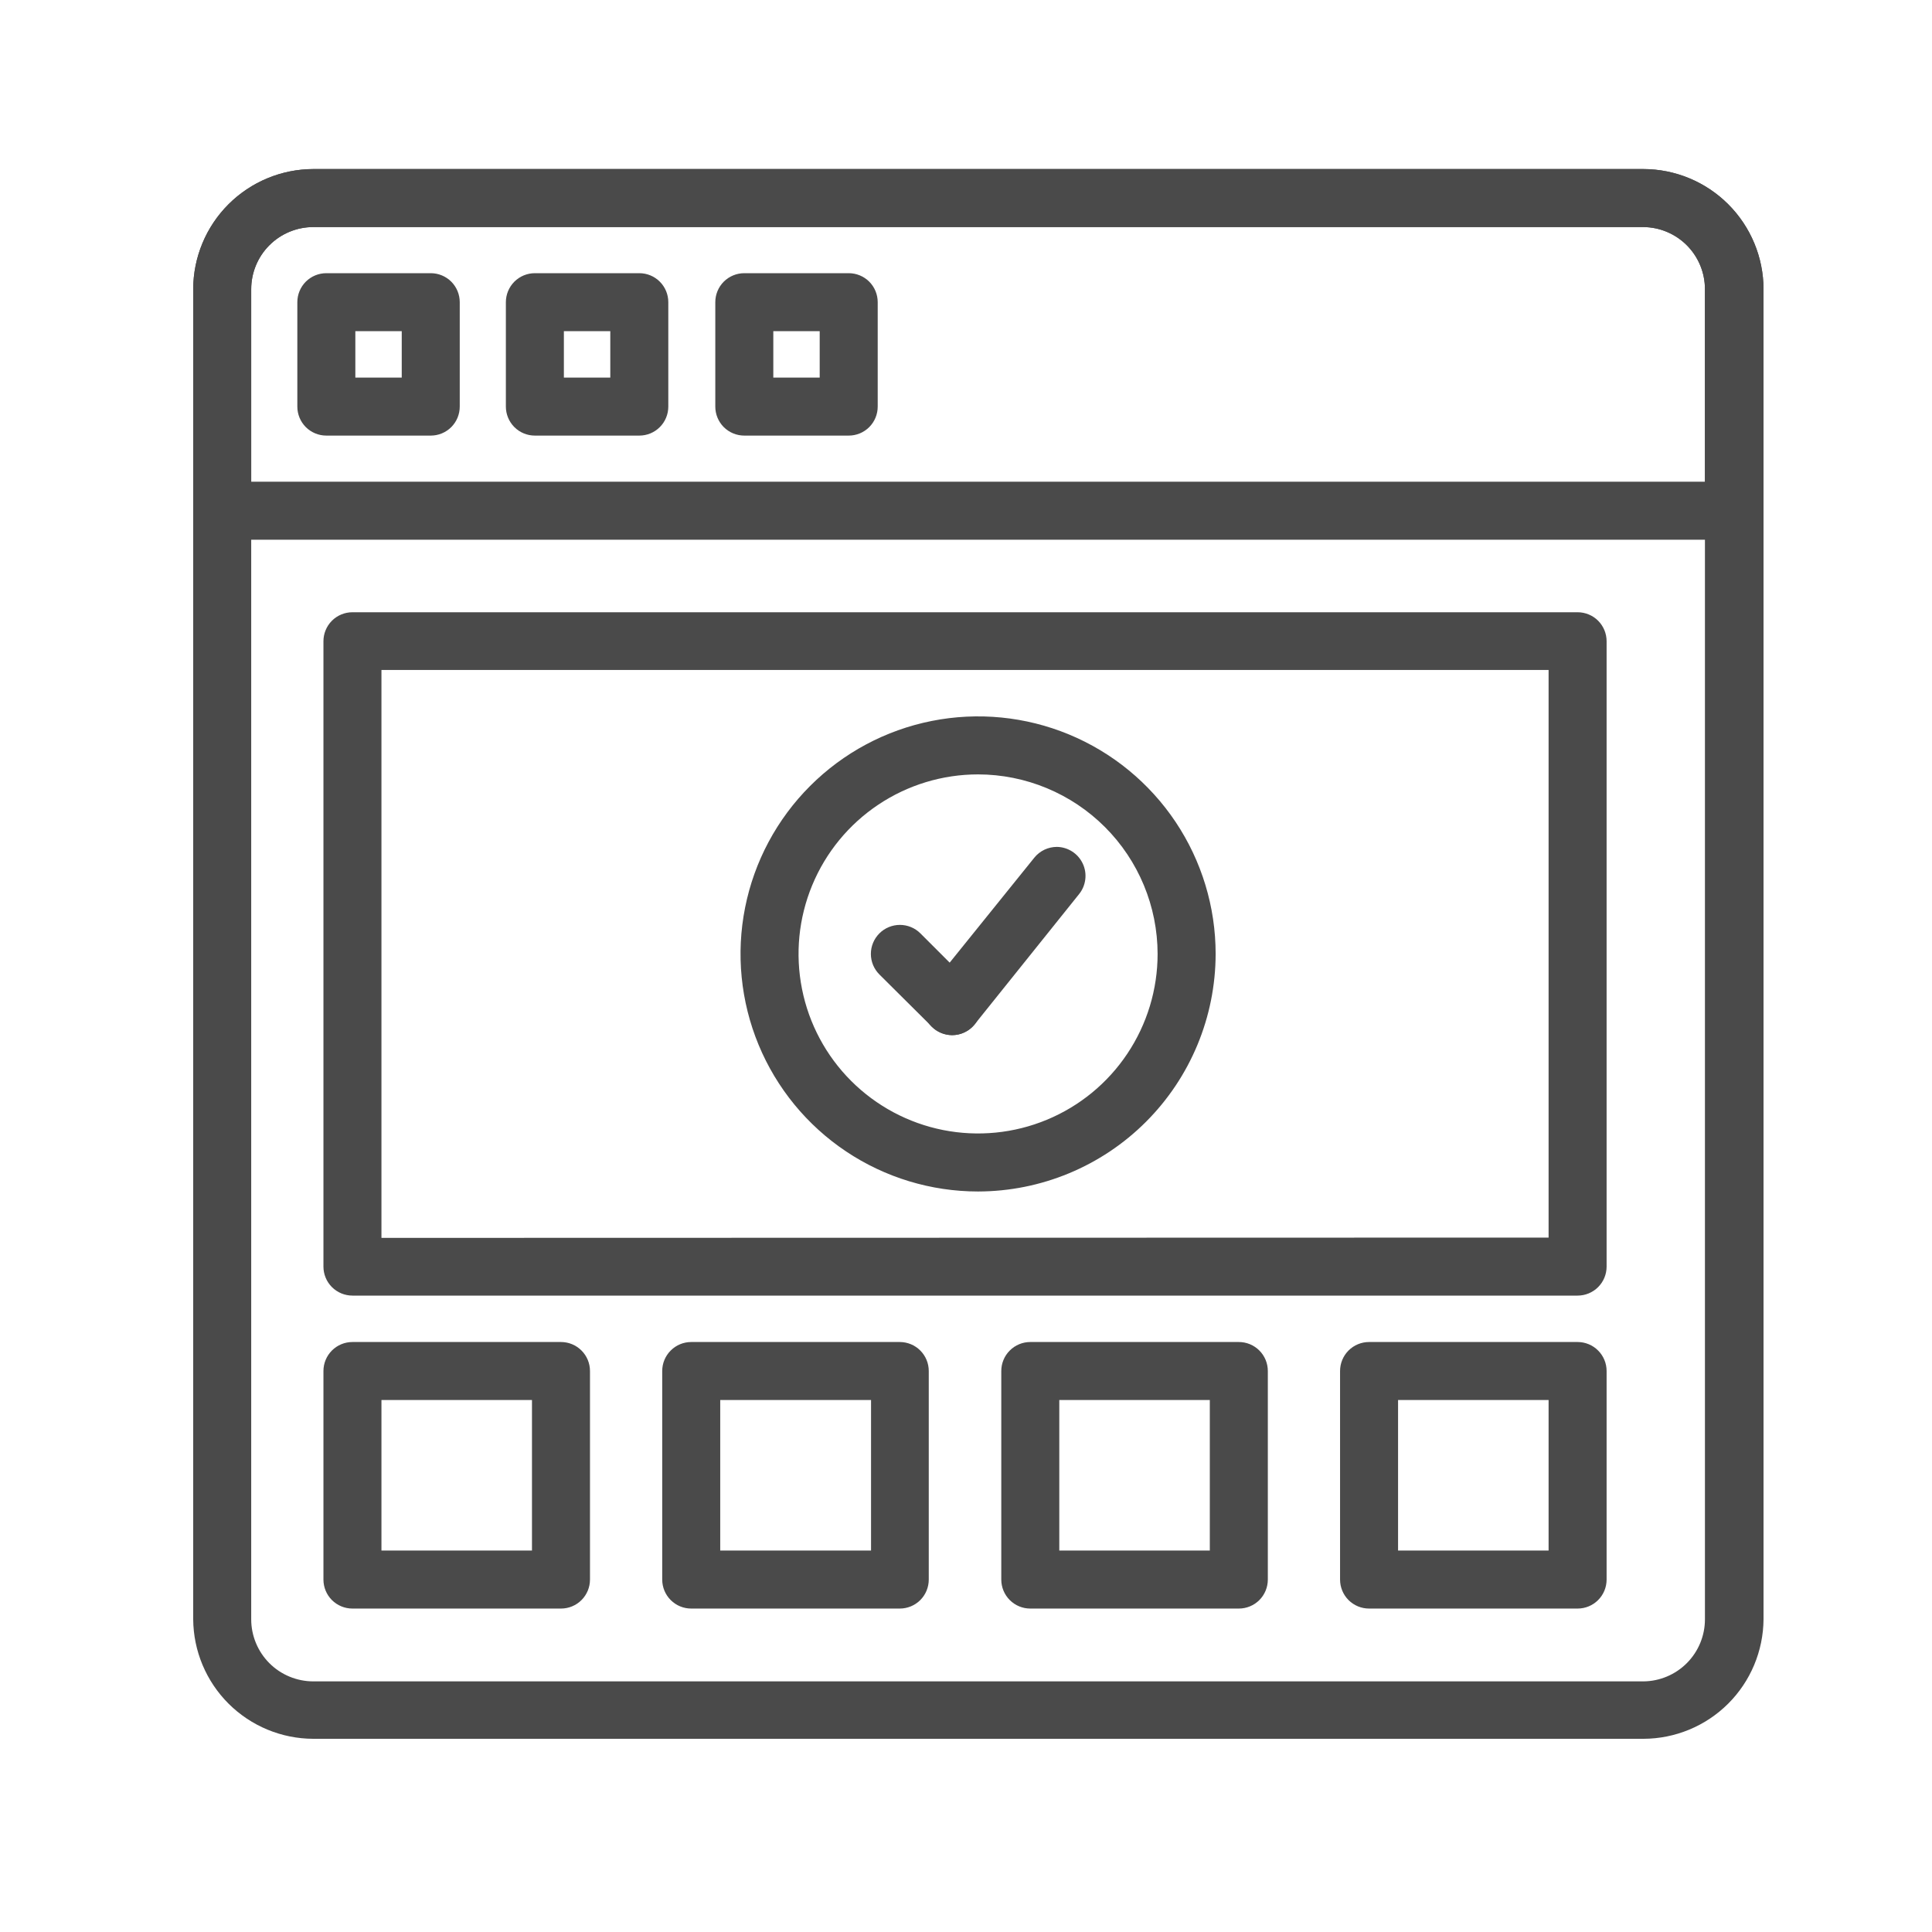 <svg width="80" height="80" viewBox="0 0 80 80" fill="none" xmlns="http://www.w3.org/2000/svg">
<g clip-path="url(#clip0)">
<path d="M12.972 72C11.659 71.997 10.399 71.475 9.468 70.549C8.537 69.622 8.009 68.365 8 67.052L8 11.972C8.003 10.655 8.528 9.392 9.46 8.46C10.392 7.528 11.655 7.003 12.972 7H68.052C69.37 7.003 70.632 7.528 71.564 8.46C72.496 9.392 73.021 10.655 73.024 11.972V67.052C73.014 68.365 72.487 69.622 71.556 70.549C70.625 71.475 69.365 71.997 68.052 72H12.972ZM12.972 9.402C12.291 9.402 11.637 9.673 11.155 10.155C10.673 10.637 10.402 11.291 10.402 11.972V67.052C10.402 67.733 10.673 68.387 11.155 68.869C11.393 69.108 11.677 69.297 11.989 69.426C12.3 69.555 12.635 69.622 12.972 69.622H68.052C68.729 69.616 69.377 69.342 69.854 68.861C70.331 68.379 70.598 67.729 70.598 67.052V11.972C70.598 11.295 70.331 10.645 69.854 10.163C69.377 9.682 68.729 9.408 68.052 9.402H12.972Z" fill="#4A4A4A"/>
<path d="M13.513 18.037C13.194 18.037 12.889 17.911 12.663 17.686C12.438 17.46 12.312 17.155 12.312 16.836V12.513C12.312 12.194 12.438 11.889 12.663 11.663C12.889 11.438 13.194 11.312 13.513 11.312H17.836C18.155 11.312 18.46 11.438 18.686 11.663C18.911 11.889 19.037 12.194 19.037 12.513V16.836C19.037 17.155 18.911 17.46 18.686 17.686C18.46 17.911 18.155 18.037 17.836 18.037H13.513ZM16.635 15.635V13.714H14.714V15.635H16.635Z" fill="#4A4A4A"/>
<path d="M22.148 18.037C21.83 18.037 21.524 17.911 21.299 17.686C21.074 17.46 20.947 17.155 20.947 16.836V12.513C20.947 12.194 21.074 11.889 21.299 11.663C21.524 11.438 21.83 11.312 22.148 11.312H26.472C26.791 11.312 27.096 11.438 27.321 11.663C27.547 11.889 27.673 12.194 27.673 12.513V16.836C27.673 17.155 27.547 17.46 27.321 17.686C27.096 17.911 26.791 18.037 26.472 18.037H22.148ZM25.271 15.635V13.714H23.349V15.635H25.271Z" fill="#4A4A4A"/>
<path d="M30.82 18.037C30.501 18.037 30.196 17.911 29.97 17.686C29.745 17.46 29.619 17.155 29.619 16.836V12.513C29.619 12.194 29.745 11.889 29.97 11.663C30.196 11.438 30.501 11.312 30.82 11.312H35.143C35.462 11.312 35.767 11.438 35.993 11.663C36.218 11.889 36.344 12.194 36.344 12.513V16.836C36.344 17.155 36.218 17.46 35.993 17.686C35.767 17.911 35.462 18.037 35.143 18.037H30.82ZM33.942 15.635V13.714H32.021V15.635H33.942Z" fill="#4A4A4A"/>
<path d="M9.201 22.349C8.883 22.349 8.577 22.223 8.352 21.997C8.127 21.772 8 21.467 8 21.148V11.972C8.003 10.655 8.528 9.392 9.46 8.46C10.392 7.528 11.655 7.003 12.972 7H68.052C69.37 7.003 70.632 7.528 71.564 8.46C72.496 9.392 73.021 10.655 73.024 11.972V21.148C73.024 21.467 72.897 21.772 72.672 21.997C72.447 22.223 72.141 22.349 71.823 22.349H9.201ZM70.598 19.947V11.972C70.598 11.295 70.331 10.645 69.854 10.163C69.377 9.682 68.729 9.408 68.052 9.402H12.972C12.291 9.402 11.637 9.673 11.155 10.155C10.673 10.637 10.402 11.291 10.402 11.972V19.947H70.598Z" fill="#4A4A4A"/>
<path d="M14.594 66.607C14.275 66.607 13.97 66.481 13.744 66.256C13.519 66.03 13.393 65.725 13.393 65.406V56.771C13.393 56.452 13.519 56.147 13.744 55.922C13.97 55.696 14.275 55.57 14.594 55.57H23.229C23.548 55.57 23.853 55.696 24.078 55.922C24.304 56.147 24.43 56.452 24.43 56.771V65.406C24.43 65.725 24.304 66.03 24.078 66.256C23.853 66.481 23.548 66.607 23.229 66.607H14.594ZM22.028 64.205V57.972H15.795V64.205H22.028Z" fill="#4A4A4A"/>
<path d="M28.622 66.607C28.303 66.607 27.998 66.481 27.773 66.256C27.547 66.03 27.421 65.725 27.421 65.406V56.771C27.421 56.452 27.547 56.147 27.773 55.922C27.998 55.696 28.303 55.57 28.622 55.57H37.257C37.576 55.57 37.881 55.696 38.107 55.922C38.332 56.147 38.458 56.452 38.458 56.771V65.406C38.458 65.725 38.332 66.03 38.107 66.256C37.881 66.481 37.576 66.607 37.257 66.607H28.622ZM36.068 64.205V57.972H29.823V64.205H36.068Z" fill="#4A4A4A"/>
<path d="M42.662 66.607C42.343 66.607 42.038 66.481 41.813 66.256C41.587 66.03 41.461 65.725 41.461 65.406V56.771C41.461 56.452 41.587 56.147 41.813 55.922C42.038 55.696 42.343 55.57 42.662 55.57H51.297C51.616 55.57 51.921 55.696 52.147 55.922C52.372 56.147 52.498 56.452 52.498 56.771V65.406C52.498 65.725 52.372 66.03 52.147 66.256C51.921 66.481 51.616 66.607 51.297 66.607H42.662ZM50.096 64.205V57.972H43.863V64.205H50.096Z" fill="#4A4A4A"/>
<path d="M56.69 66.607C56.371 66.607 56.066 66.481 55.84 66.256C55.615 66.03 55.489 65.725 55.489 65.406V56.771C55.489 56.452 55.615 56.147 55.84 55.922C56.066 55.696 56.371 55.57 56.69 55.57H65.325C65.644 55.57 65.949 55.696 66.174 55.922C66.4 56.147 66.526 56.452 66.526 56.771V65.406C66.526 65.725 66.4 66.03 66.174 66.256C65.949 66.481 65.644 66.607 65.325 66.607H56.69ZM64.124 64.205V57.972H57.891V64.205H64.124Z" fill="#4A4A4A"/>
<path d="M14.594 53.648C14.275 53.648 13.97 53.521 13.744 53.296C13.519 53.071 13.393 52.765 13.393 52.447V26.553C13.393 26.234 13.519 25.929 13.744 25.703C13.97 25.478 14.275 25.352 14.594 25.352H65.325C65.644 25.352 65.949 25.478 66.175 25.703C66.4 25.929 66.526 26.234 66.526 26.553V52.447C66.526 52.765 66.4 53.071 66.175 53.296C65.949 53.521 65.644 53.648 65.325 53.648H14.594ZM64.124 51.246V27.742H15.795V51.258L64.124 51.246Z" fill="#4A4A4A"/>
<path d="M40.5 49.337C38.555 49.337 36.653 48.76 35.035 47.679C33.418 46.598 32.157 45.062 31.412 43.264C30.668 41.467 30.473 39.489 30.853 37.581C31.232 35.673 32.169 33.92 33.545 32.545C34.92 31.169 36.673 30.232 38.581 29.853C40.489 29.473 42.467 29.668 44.264 30.412C46.062 31.157 47.598 32.418 48.679 34.035C49.76 35.653 50.337 37.555 50.337 39.5C50.333 42.108 49.296 44.608 47.452 46.452C45.608 48.296 43.108 49.333 40.5 49.337ZM40.5 32.066C39.03 32.066 37.592 32.502 36.37 33.319C35.147 34.136 34.194 35.297 33.632 36.655C33.069 38.014 32.922 39.508 33.209 40.95C33.495 42.393 34.203 43.717 35.243 44.757C36.283 45.797 37.608 46.505 39.05 46.792C40.492 47.078 41.987 46.931 43.345 46.368C44.703 45.806 45.865 44.853 46.681 43.63C47.498 42.408 47.934 40.97 47.934 39.5C47.931 37.529 47.147 35.64 45.754 34.247C44.36 32.853 42.471 32.069 40.5 32.066Z" fill="#4A4A4A"/>
<path d="M39.419 42.863C39.102 42.858 38.8 42.729 38.578 42.502L36.416 40.353C36.304 40.241 36.214 40.108 36.153 39.962C36.092 39.815 36.061 39.658 36.061 39.5C36.061 39.341 36.092 39.184 36.153 39.038C36.214 38.892 36.304 38.759 36.416 38.647C36.641 38.423 36.946 38.298 37.263 38.298C37.58 38.298 37.885 38.423 38.11 38.647L40.272 40.809C40.441 40.977 40.556 41.192 40.603 41.425C40.65 41.659 40.627 41.902 40.535 42.122C40.444 42.343 40.289 42.531 40.09 42.663C39.891 42.794 39.657 42.864 39.419 42.863Z" fill="#4A4A4A"/>
<path d="M39.419 42.863C39.148 42.861 38.886 42.768 38.674 42.599C38.55 42.501 38.447 42.379 38.37 42.24C38.293 42.102 38.244 41.95 38.226 41.792C38.208 41.635 38.221 41.475 38.266 41.323C38.309 41.171 38.383 41.029 38.482 40.905L42.83 35.513C42.943 35.373 43.086 35.261 43.248 35.184C43.41 35.107 43.587 35.068 43.767 35.068C43.992 35.072 44.212 35.139 44.401 35.262C44.59 35.384 44.74 35.557 44.836 35.762C44.931 35.966 44.967 36.193 44.939 36.416C44.911 36.64 44.822 36.851 44.68 37.026L40.356 42.419C40.243 42.558 40.1 42.67 39.938 42.747C39.776 42.824 39.599 42.864 39.419 42.863Z" fill="#4A4A4A"/>
</g>
<defs>
<clipPath id="clip0">
<rect width="65" height="65" fill="white" transform="translate(8 7)"/>
</clipPath>
</defs>
</svg>
